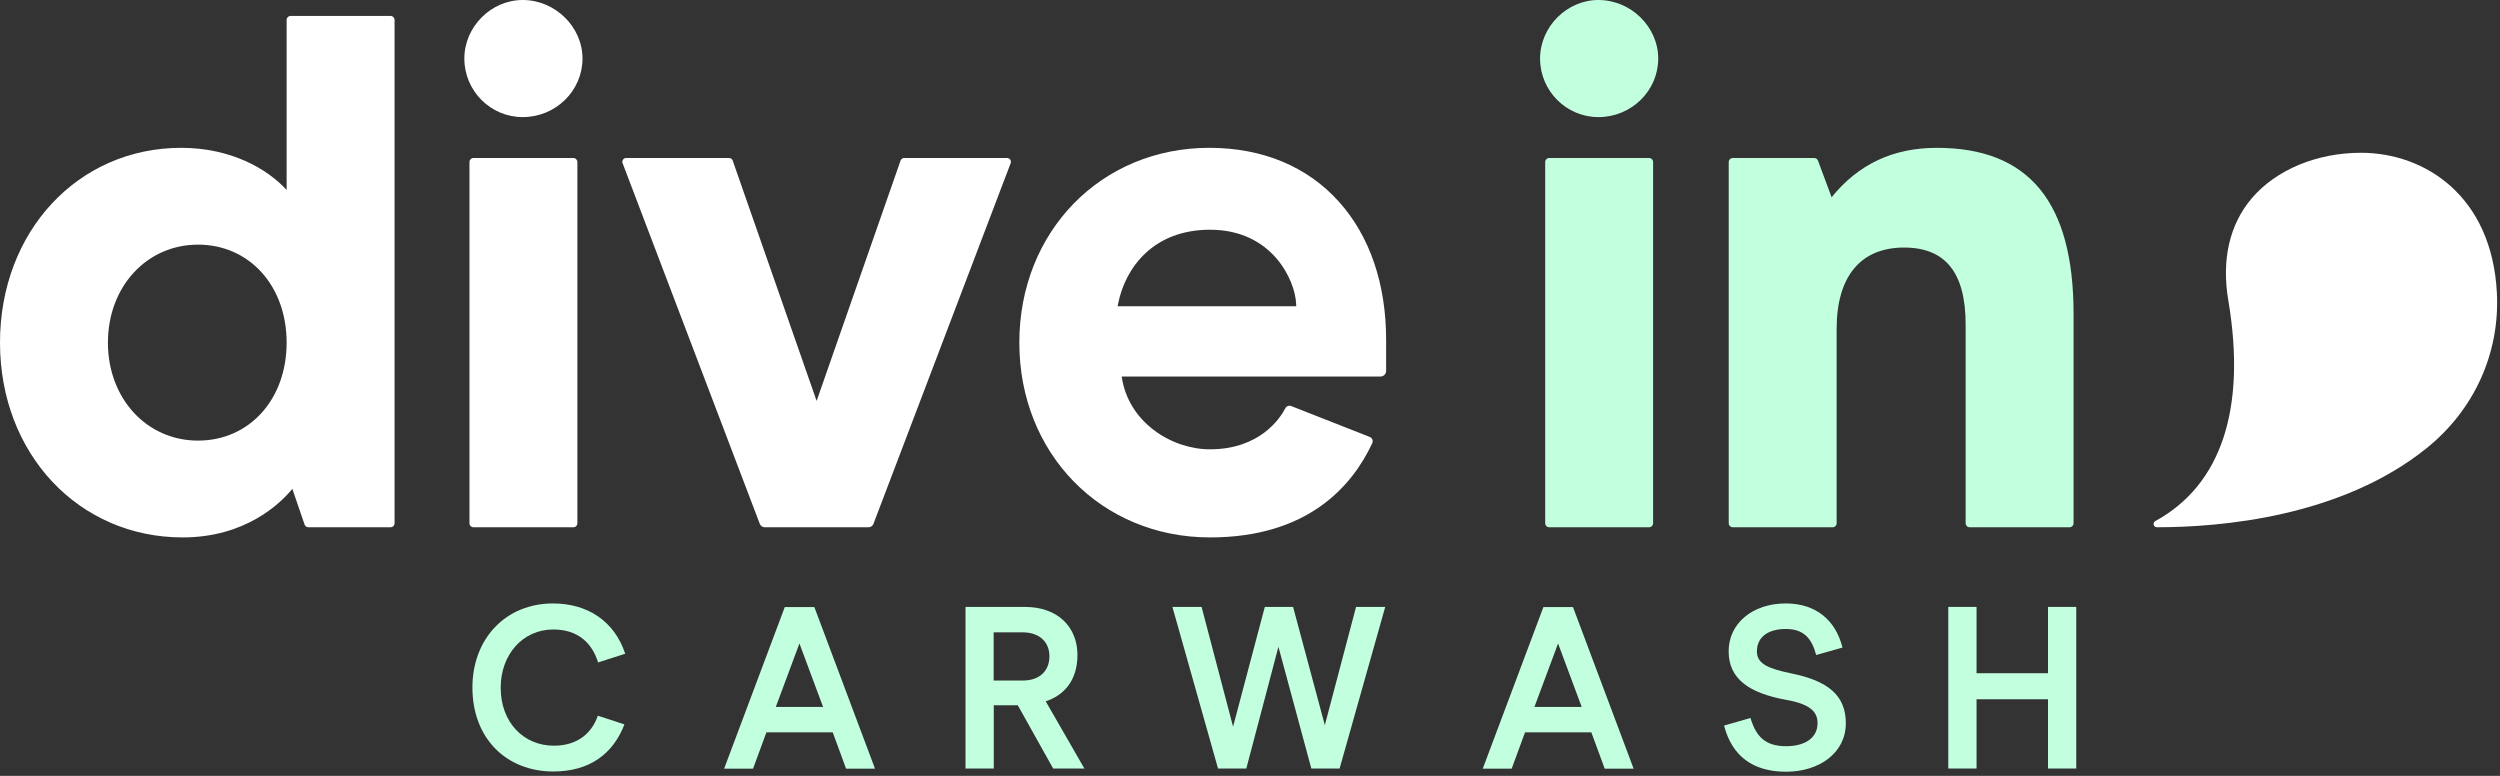 <svg width="145" height="45" viewBox="0 0 145 45" fill="none" xmlns="http://www.w3.org/2000/svg">
<rect x="0" y="0" width="145" height="45" fill="#333333" stroke="none"/>
<path d="M95.644 30.582H89.857C89.727 30.582 89.621 30.477 89.621 30.348V9.397C89.621 9.268 89.727 9.163 89.857 9.163H95.644C95.775 9.163 95.88 9.268 95.88 9.397V30.348C95.88 30.477 95.775 30.582 95.644 30.582ZM92.708 6.792C90.842 6.792 89.324 5.268 89.324 3.396C89.324 1.555 90.874 0 92.708 0C94.589 0 96.177 1.555 96.177 3.396C96.177 5.268 94.621 6.792 92.708 6.792Z" fill="#C2FFDF"/>
<path d="M120.031 30.582H114.243C114.113 30.582 114.007 30.477 114.007 30.348V18.822C114.007 15.818 112.839 14.358 110.436 14.358C107.914 14.358 106.525 16.033 106.525 19.074V30.348C106.525 30.477 106.419 30.582 106.289 30.582H100.502C100.372 30.582 100.266 30.477 100.266 30.348V9.398C100.266 9.268 100.372 9.164 100.502 9.164H105.222C105.32 9.164 105.409 9.225 105.444 9.316L106.233 11.44C107.8 9.512 109.802 8.575 112.344 8.575C117.675 8.575 120.266 11.721 120.266 18.192V30.348C120.267 30.477 120.161 30.582 120.031 30.582Z" fill="#C2FFDF"/>
<path d="M10.594 31.17C4.554 31.17 0 26.313 0 19.872C0 13.431 4.518 8.574 10.509 8.574C13.391 8.574 15.512 9.795 16.625 11.019V1.158C16.625 1.029 16.731 0.924 16.862 0.924H22.649C22.779 0.924 22.885 1.029 22.885 1.158V30.347C22.885 30.476 22.779 30.581 22.649 30.581H17.889C17.788 30.581 17.698 30.518 17.665 30.423L16.956 28.354C16.263 29.197 14.245 31.17 10.594 31.17ZM11.485 14.189C8.506 14.189 6.259 16.632 6.259 19.872C6.259 23.112 8.506 25.555 11.485 25.555C14.463 25.555 16.625 23.165 16.625 19.872C16.625 16.579 14.463 14.189 11.485 14.189Z" fill="white"/>
<path d="M33.252 30.582H27.465C27.334 30.582 27.229 30.477 27.229 30.348V9.397C27.229 9.268 27.334 9.163 27.465 9.163H33.252C33.382 9.163 33.488 9.268 33.488 9.397V30.348C33.488 30.477 33.382 30.582 33.252 30.582ZM30.316 6.792C28.45 6.792 26.932 5.268 26.932 3.396C26.932 1.555 28.482 0 30.316 0C32.196 0 33.785 1.555 33.785 3.396C33.785 5.268 32.229 6.792 30.316 6.792Z" fill="white"/>
<path d="M50.374 30.582H44.355C44.229 30.582 44.114 30.503 44.069 30.387L36.11 9.462C36.084 9.394 36.094 9.318 36.136 9.258C36.177 9.199 36.246 9.163 36.319 9.163H42.285C42.38 9.163 42.465 9.223 42.496 9.312L47.364 23.254L52.233 9.312C52.264 9.223 52.349 9.163 52.444 9.163H58.41C58.483 9.163 58.552 9.199 58.594 9.258C58.635 9.318 58.645 9.394 58.619 9.462V9.462L50.659 30.387C50.615 30.503 50.5 30.582 50.374 30.582Z" fill="white"/>
<path d="M77.666 11.708C75.831 9.658 73.229 8.574 70.139 8.574C63.858 8.574 59.121 13.431 59.121 19.872C59.121 26.313 63.876 31.17 70.182 31.17C75.854 31.17 78.43 28.196 79.592 25.702C79.622 25.636 79.624 25.559 79.597 25.491C79.569 25.424 79.514 25.369 79.446 25.342L74.887 23.55C74.759 23.5 74.614 23.555 74.551 23.677C74.261 24.236 73.089 26.06 70.182 26.06C67.936 26.06 65.434 24.484 65.058 21.839H80.066C80.247 21.839 80.395 21.693 80.395 21.513V19.704C80.394 16.468 79.451 13.703 77.666 11.708ZM64.821 17.762L64.849 17.622C65.26 15.544 66.877 13.324 70.182 13.324C73.811 13.324 75.132 16.288 75.177 17.641L75.182 17.762L64.821 17.762Z" fill="white"/>
<path d="M125.103 30.581C125.013 30.581 124.937 30.523 124.914 30.436C124.892 30.351 124.93 30.265 125.008 30.223C128.839 28.127 130.302 23.699 129.241 17.418C128.842 15.056 129.315 13.007 130.61 11.491C132.017 9.844 134.382 8.861 136.937 8.861C140.652 8.861 144.53 11.373 144.819 16.983C144.999 20.484 143.508 23.773 140.73 26.005C135.775 29.986 128.812 30.581 125.103 30.581Z" fill="white"/>
<path d="M27.4 39.873C27.4 37.046 29.33 35 32.073 35C34.056 35 35.628 36.004 36.262 37.916L34.689 38.422C34.339 37.284 33.511 36.51 32.088 36.51C30.314 36.51 29.04 37.968 29.04 39.888C29.04 41.896 30.366 43.25 32.126 43.25C33.571 43.25 34.354 42.447 34.674 41.51L36.217 42.015C35.561 43.726 34.19 44.746 32.096 44.746C29.375 44.746 27.4 42.834 27.4 39.873Z" fill="#C2FFDF"/>
<path d="M48.29 42.476H44.452L43.677 44.582H42L45.518 35.208H47.232L50.75 44.582H49.073L48.298 42.476H48.29ZM47.739 41.003L46.367 37.321L44.996 41.003H47.731H47.739Z" fill="#C2FFDF"/>
<path d="M56 35.201H59.436C61.411 35.201 62.492 36.421 62.492 37.983C62.492 39.545 61.634 40.356 60.651 40.676L62.894 44.574H61.083L59.033 40.907H57.639V44.574H56V35.201ZM59.324 39.471C60.3 39.471 60.867 38.906 60.867 38.065C60.867 37.224 60.278 36.674 59.294 36.674H57.632V39.471H59.324Z" fill="#C2FFDF"/>
<path d="M80.343 35.201L77.697 44.574H76.057L74.149 37.514L72.286 44.574H70.646L68 35.201H69.692L71.518 42.149L73.359 35.201H74.999L76.84 42.06L78.651 35.201H80.343Z" fill="#C2FFDF"/>
<path d="M92.291 42.476H88.452L87.677 44.582H86L89.518 35.208H91.232L94.75 44.582H93.073L92.298 42.476H92.291ZM91.739 41.003L90.368 37.321L88.996 41.003H91.732H91.739Z" fill="#C2FFDF"/>
<path d="M100 42.082L101.528 41.643C101.848 42.729 102.4 43.28 103.592 43.28C104.651 43.28 105.418 42.826 105.418 41.941C105.418 41.309 105.031 40.84 103.577 40.587C101.461 40.2 100.261 39.382 100.261 37.775C100.261 36.168 101.632 35 103.577 35C105.307 35 106.462 35.952 106.864 37.559L105.337 37.991C105.083 37.023 104.613 36.48 103.577 36.48C102.601 36.48 101.9 36.912 101.9 37.782C101.9 38.519 102.601 38.787 103.876 39.054C106.022 39.486 107.058 40.327 107.058 41.948C107.058 43.659 105.53 44.76 103.592 44.76C101.654 44.76 100.455 43.838 100 42.097V42.082Z" fill="#C2FFDF"/>
<path d="M113 35.201H114.639V39.047H118.784V35.201H120.423V44.574H118.784V40.557H114.639V44.574H113V35.201Z" fill="#C2FFDF"/>
</svg>
